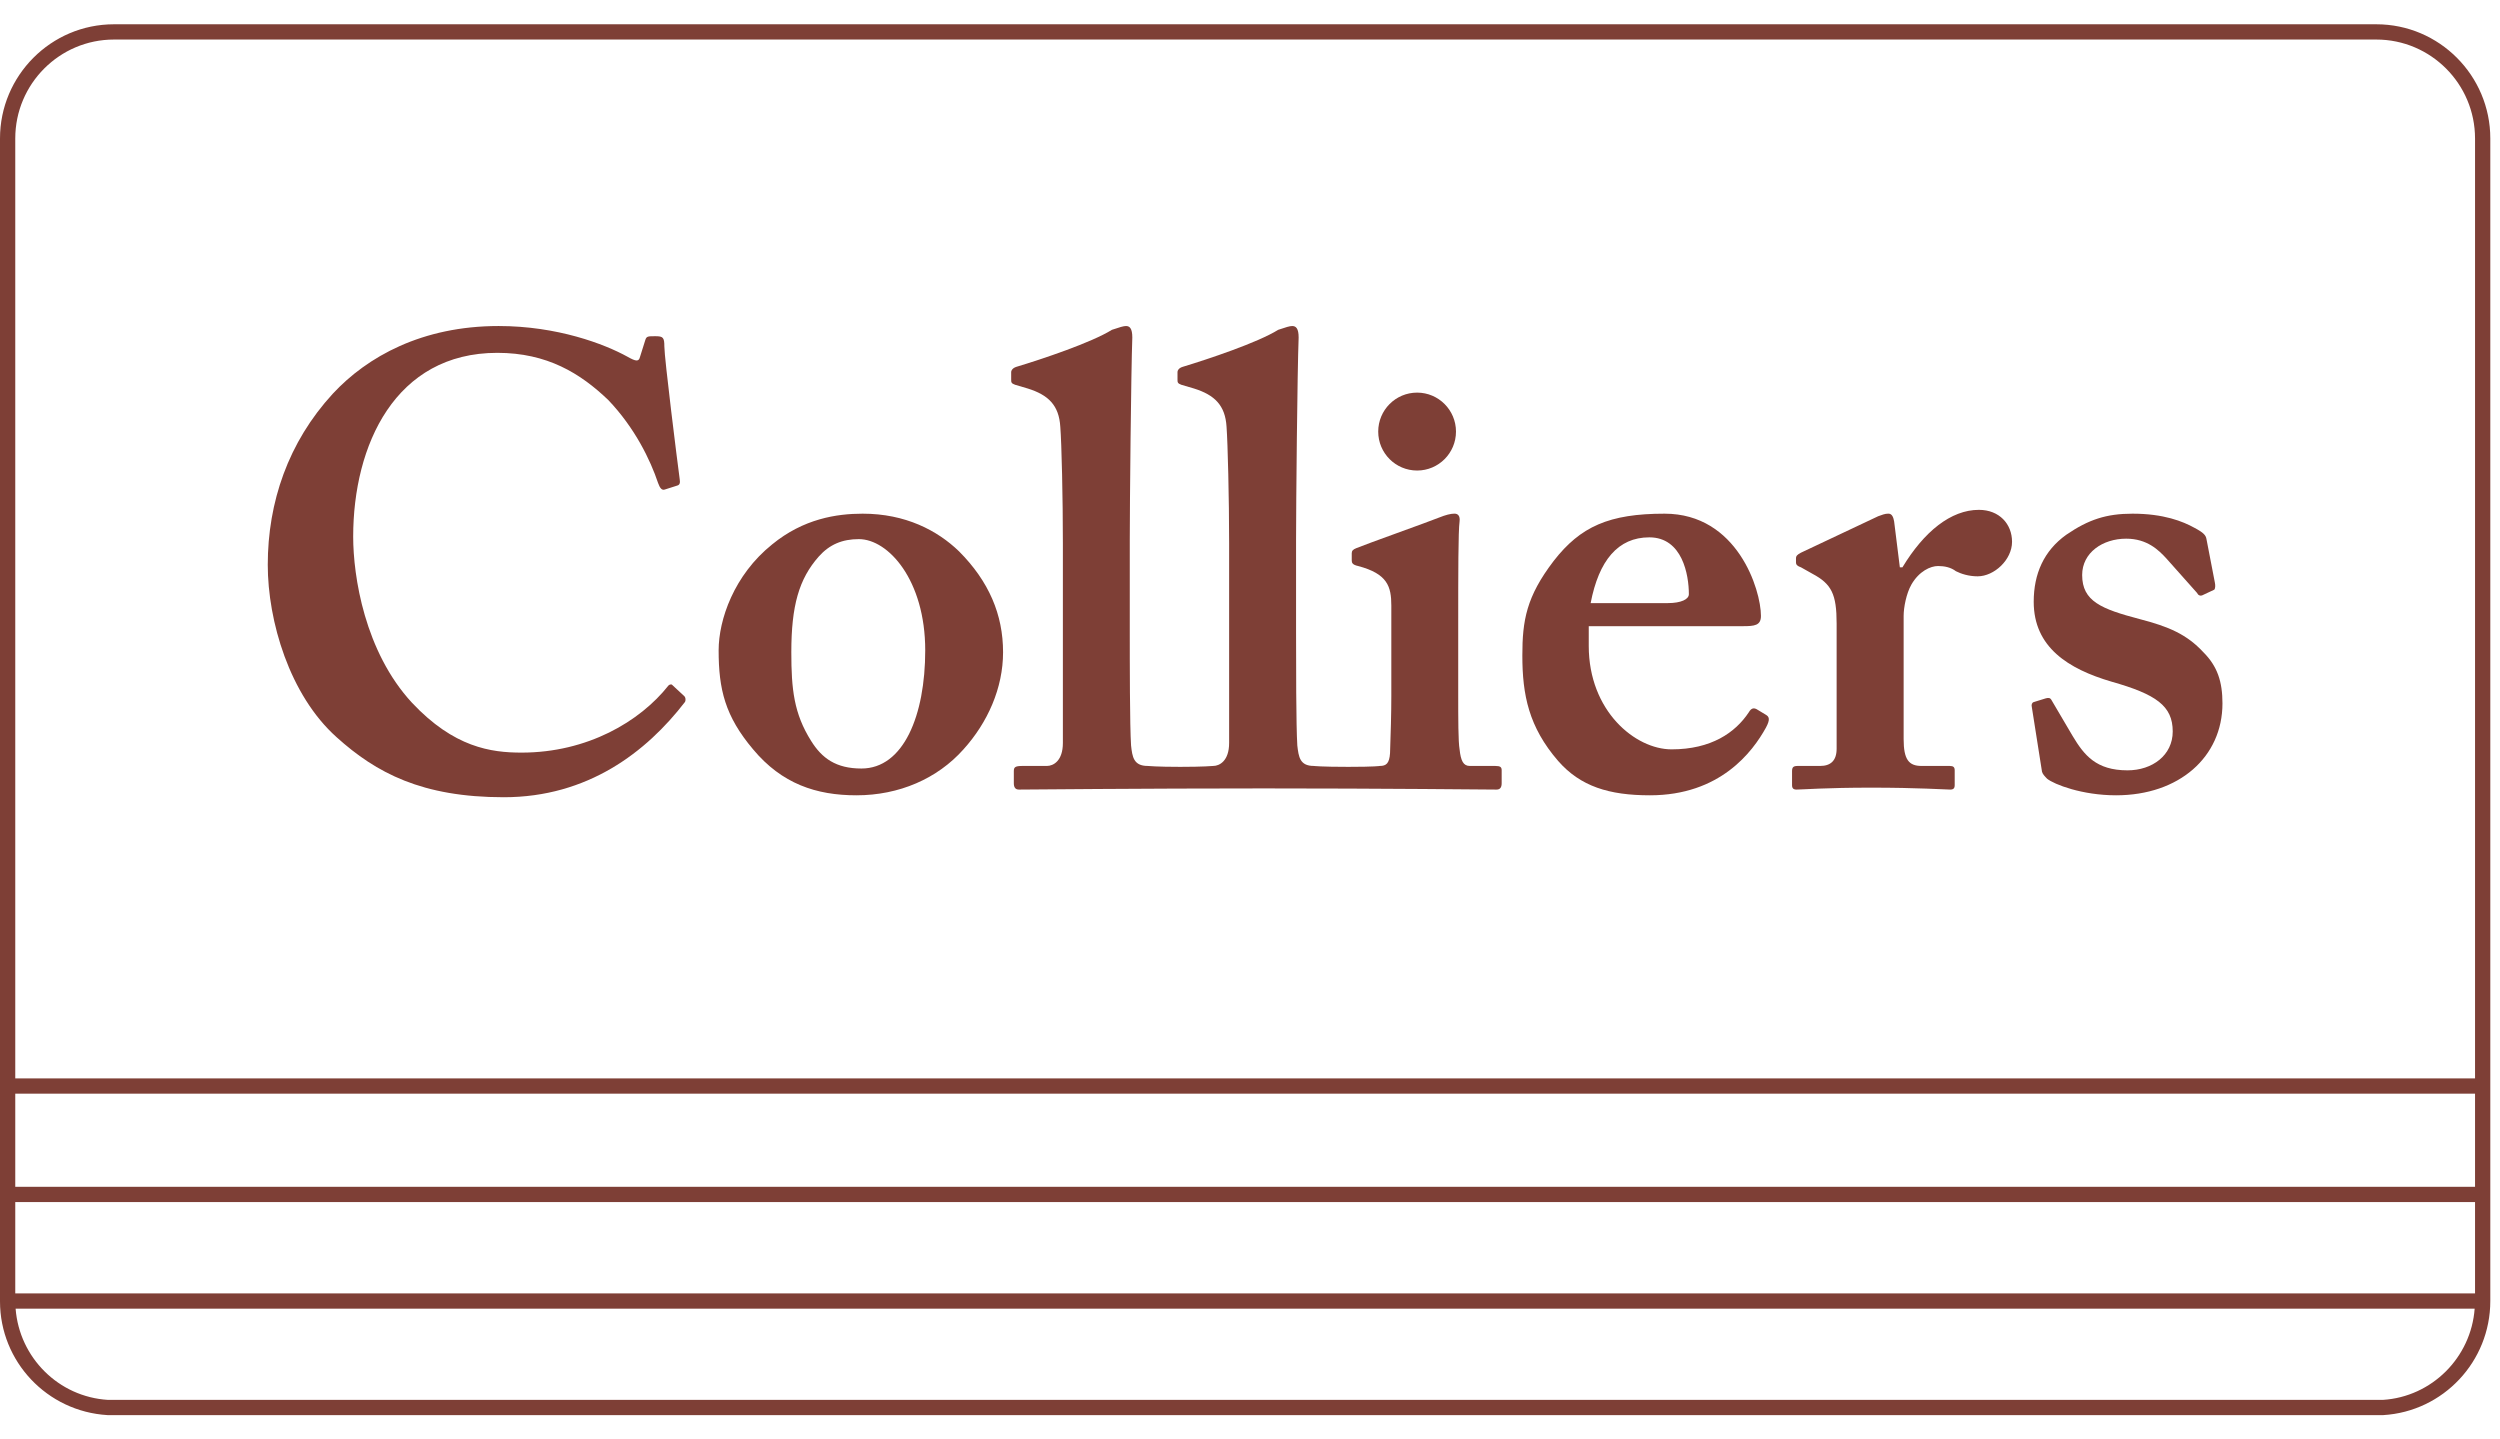 <svg width="66" height="38" viewBox="0 0 66 38" fill="none" xmlns="http://www.w3.org/2000/svg">
<path d="M62.736 0.641H3.008C1.349 0.641 0 1.994 0 3.656V34.356C0 35.944 1.241 37.263 2.838 37.359H62.918C64.503 37.263 65.744 35.944 65.744 34.346V3.656C65.744 1.994 64.395 0.641 62.736 0.641ZM3.008 1.044H62.736C64.172 1.044 65.341 2.216 65.341 3.656V28.47H0.403V3.656C0.403 2.216 1.571 1.044 3.008 1.044ZM0.403 31.735H65.341V34.145H0.403V31.735ZM0.403 28.873H65.341V31.332H0.403V28.873ZM62.906 36.957H2.851C1.546 36.878 0.511 35.84 0.412 34.548H65.331C65.237 35.836 64.202 36.877 62.906 36.957Z" fill="#7E3F36"/>
<path d="M24.426 17.169C24.426 15.313 23.45 14.233 22.674 14.233C22.237 14.233 21.901 14.372 21.615 14.693C21.093 15.283 20.891 15.99 20.891 17.219C20.891 18.198 20.959 18.838 21.414 19.561C21.699 20.018 22.071 20.289 22.742 20.289C23.853 20.289 24.426 18.889 24.426 17.169ZM25.319 14.556C26.109 15.349 26.481 16.227 26.481 17.219C26.481 18.166 26.075 19.075 25.436 19.783C24.746 20.558 23.735 20.996 22.61 20.996C21.547 20.996 20.639 20.691 19.882 19.783C19.141 18.905 18.972 18.198 18.972 17.169C18.972 16.359 19.377 15.181 20.385 14.372C21.211 13.695 22.088 13.561 22.774 13.561C23.903 13.561 24.746 14.002 25.319 14.556Z" fill="#7E3F36"/>
<path d="M44.03 15.922C44.382 15.922 44.586 15.821 44.586 15.686C44.586 15.181 44.417 14.186 43.542 14.186C42.716 14.186 42.21 14.794 41.993 15.922H44.03ZM41.943 17.052C41.943 18.772 43.171 19.783 44.13 19.783C45.175 19.783 45.811 19.343 46.168 18.805C46.236 18.687 46.302 18.687 46.372 18.721L46.621 18.871C46.705 18.921 46.739 18.99 46.621 19.209C46.267 19.851 45.409 20.996 43.558 20.996C42.48 20.996 41.723 20.762 41.134 20.088C40.36 19.192 40.19 18.35 40.19 17.305C40.19 16.381 40.295 15.753 41.017 14.809C41.723 13.9 42.48 13.561 43.946 13.561C45.865 13.561 46.489 15.568 46.489 16.261C46.489 16.513 46.319 16.531 46.015 16.531H41.943V17.052Z" fill="#7E3F36"/>
<path d="M48.487 16.463C48.487 15.686 48.354 15.417 47.849 15.148L47.547 14.978C47.448 14.943 47.414 14.911 47.414 14.842V14.741C47.414 14.676 47.448 14.642 47.547 14.59L49.583 13.629C49.685 13.595 49.752 13.56 49.853 13.56C49.955 13.56 49.986 13.664 50.005 13.766L50.156 14.978H50.224C50.795 14.034 51.503 13.46 52.243 13.46C52.782 13.46 53.118 13.834 53.118 14.304C53.118 14.778 52.647 15.215 52.209 15.215C51.972 15.215 51.771 15.148 51.636 15.08C51.503 14.978 51.335 14.943 51.165 14.943C50.964 14.943 50.663 15.08 50.46 15.434C50.326 15.67 50.256 16.038 50.256 16.261V19.512C50.256 20.052 50.392 20.221 50.728 20.221H51.471C51.57 20.221 51.604 20.254 51.604 20.337V20.727C51.604 20.811 51.57 20.845 51.486 20.845C51.368 20.845 50.627 20.794 49.397 20.794C48.22 20.794 47.564 20.845 47.43 20.845C47.345 20.845 47.31 20.811 47.31 20.727V20.358C47.31 20.254 47.345 20.221 47.46 20.221H48.053C48.322 20.221 48.487 20.088 48.487 19.766V16.463Z" fill="#7E3F36"/>
<path d="M53.641 18.672C53.624 18.604 53.641 18.552 53.69 18.535L54.01 18.436C54.078 18.418 54.128 18.418 54.162 18.486L54.717 19.429C55.021 19.938 55.34 20.337 56.166 20.337C56.822 20.337 57.36 19.938 57.36 19.311C57.36 18.635 56.922 18.33 55.745 17.996C54.6 17.66 53.69 17.086 53.69 15.887C53.69 15.148 53.959 14.54 54.549 14.118C55.138 13.715 55.61 13.561 56.299 13.561C57.124 13.561 57.63 13.766 57.933 13.934C58.184 14.066 58.235 14.136 58.251 14.233L58.473 15.383C58.487 15.45 58.487 15.534 58.456 15.568L58.134 15.719C58.085 15.736 58.034 15.719 58 15.651L57.191 14.742C56.989 14.523 56.685 14.221 56.132 14.221C55.509 14.221 54.969 14.59 54.969 15.181C54.969 15.873 55.475 16.077 56.485 16.343C57.261 16.544 57.732 16.748 58.169 17.219C58.54 17.59 58.673 17.996 58.673 18.57C58.673 19.985 57.528 20.996 55.864 20.996C54.969 20.996 54.23 20.709 54.043 20.558C53.977 20.489 53.928 20.44 53.909 20.374L53.641 18.672Z" fill="#7E3F36"/>
<path d="M39.475 20.221H38.802C38.633 20.221 38.565 20.087 38.533 19.782C38.497 19.58 38.497 18.971 38.497 18.33V16.513C38.497 15.113 38.497 14.034 38.533 13.765C38.549 13.628 38.497 13.56 38.397 13.56C38.297 13.56 38.162 13.595 37.993 13.663C37.705 13.78 36.041 14.372 35.805 14.472C35.72 14.506 35.686 14.54 35.686 14.606V14.793C35.686 14.858 35.703 14.91 35.855 14.943C36.63 15.148 36.731 15.483 36.731 15.989V18.367C36.731 18.838 36.715 19.377 36.697 19.884C36.679 20.155 36.595 20.221 36.428 20.221C36.428 20.221 36.308 20.245 35.594 20.245C34.877 20.245 34.685 20.221 34.685 20.221C34.316 20.221 34.284 19.984 34.249 19.68C34.216 19.175 34.216 17.457 34.216 16.681V14.252C34.216 13.326 34.249 9.818 34.284 8.91C34.284 8.674 34.216 8.607 34.115 8.607C34.047 8.607 33.947 8.639 33.745 8.707C33.205 9.044 31.892 9.482 31.221 9.685C31.116 9.717 31.086 9.784 31.086 9.818V10.019C31.086 10.09 31.086 10.122 31.187 10.158L31.523 10.257C32.061 10.426 32.347 10.696 32.381 11.269C32.413 11.707 32.449 13.156 32.449 14.336V19.615C32.449 20.087 32.195 20.221 32.029 20.221C32.029 20.221 31.776 20.245 31.158 20.245C30.54 20.245 30.3 20.221 30.3 20.221C29.928 20.221 29.893 19.984 29.86 19.68C29.826 19.175 29.826 17.457 29.826 16.681V14.252C29.826 13.326 29.86 9.818 29.893 8.91C29.893 8.674 29.826 8.607 29.727 8.607C29.659 8.607 29.559 8.639 29.355 8.707C28.816 9.044 27.505 9.482 26.831 9.685C26.73 9.717 26.695 9.784 26.695 9.818V10.019C26.695 10.09 26.695 10.122 26.799 10.158L27.134 10.257C27.673 10.426 27.958 10.696 27.992 11.269C28.027 11.707 28.06 13.156 28.06 14.336V19.615C28.06 20.087 27.808 20.221 27.639 20.221H26.998C26.799 20.221 26.765 20.253 26.765 20.358V20.676C26.765 20.777 26.799 20.845 26.899 20.845C26.966 20.845 30.194 20.814 33.368 20.814C36.431 20.814 39.442 20.845 39.509 20.845C39.611 20.845 39.644 20.777 39.644 20.676V20.336C39.644 20.253 39.611 20.221 39.475 20.221Z" fill="#7E3F36"/>
<path d="M18.06 18.373C17.95 18.268 17.755 18.095 17.742 18.078C17.723 18.057 17.664 18.075 17.647 18.098C16.898 19.047 15.508 19.869 13.769 19.869C12.961 19.869 11.984 19.732 10.876 18.552C9.628 17.203 9.324 15.214 9.324 14.169C9.324 11.745 10.437 9.315 13.128 9.315C14.444 9.315 15.319 9.853 16.059 10.561C16.764 11.301 17.17 12.145 17.373 12.751C17.422 12.887 17.474 12.954 17.556 12.922L17.876 12.82C17.944 12.803 17.961 12.751 17.944 12.649C17.876 12.145 17.539 9.449 17.539 9.148C17.539 8.91 17.507 8.876 17.303 8.876C17.102 8.876 17.067 8.876 17.035 8.98L16.898 9.416C16.867 9.55 16.798 9.55 16.563 9.416C15.958 9.082 14.712 8.607 13.163 8.607C11.143 8.607 9.695 9.416 8.786 10.394C7.608 11.676 7.069 13.259 7.069 14.911C7.069 16.394 7.642 18.349 8.887 19.463C9.933 20.406 11.143 21.047 13.3 21.047C15.514 21.047 17.063 19.858 18.084 18.531C18.102 18.504 18.11 18.417 18.06 18.373Z" fill="#7E3F36"/>
<path d="M38.438 11.394C38.438 11.961 37.979 12.422 37.412 12.422C36.843 12.422 36.385 11.961 36.385 11.394C36.385 10.827 36.843 10.365 37.412 10.365C37.979 10.365 38.438 10.827 38.438 11.394Z" fill="#7E3F36"/>
</svg>
